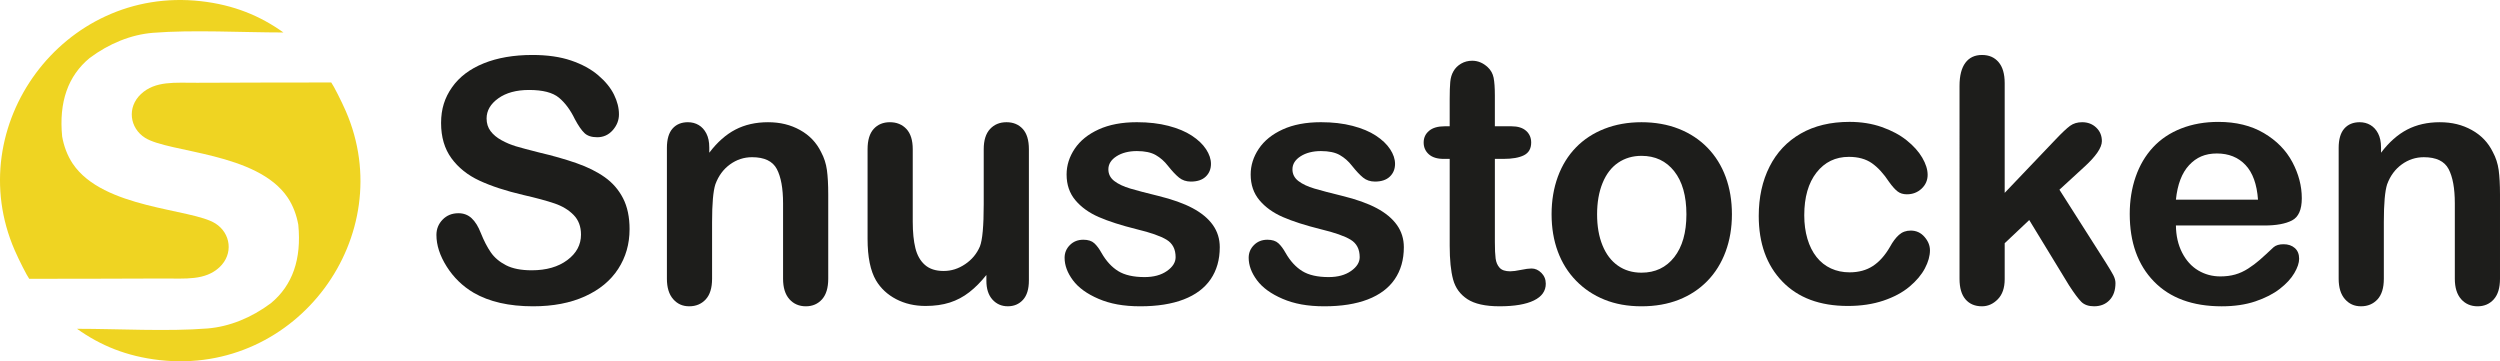 <?xml version="1.0" encoding="UTF-8"?>
<svg id="Lager_1" data-name="Lager 1" xmlns="http://www.w3.org/2000/svg" viewBox="0 0 4511.56 651.97">
  <defs>
    <style>
      .cls-1 {
        fill: #efd422;
        fill-rule: evenodd;
      }

      .cls-2 {
        fill: #1d1d1b;
      }
    </style>
  </defs>
  <g>
    <path class="cls-1" d="M52.72,503.14c80.62.1,161.29-.33,241.91-.54,39.97-.11,75.57,3.88,101.47-20.35,25.53-23.87,20.46-61.39-7.42-78.99-43.01-27.16-202.56-26.16-257.43-107.91-10.02-15.06-16-31.85-19.08-48.96h0c-6.08-62.2,10.47-109.43,49.62-141.72h.02c34.91-26.06,74.72-42.28,114.24-45.46,71.18-5.73,162.1-.59,235.44-.6-41.97-30.04-89.56-49.78-149.02-56.48C113.58-25.93-70.83,227.38,26.44,451.4c7.9,18.2,22.08,45.98,26.28,51.74"/>
    <path class="cls-1" d="M597.78,148.83c-80.62-.1-161.28.33-241.91.54-39.97.11-75.57-3.88-101.48,20.35-25.53,23.87-20.46,61.39,7.42,78.99,43.01,27.16,202.56,26.16,257.43,107.91,10.01,15.06,16,31.85,19.08,48.96h0c6.08,62.2-10.47,109.43-49.62,141.72h-.02c-34.91,26.06-74.72,42.28-114.24,45.46-71.18,5.73-162.1.59-235.44.6,41.97,30.04,89.56,49.78,149.02,56.48,248.91,28.07,433.32-225.24,336.04-449.26-7.9-18.2-22.08-45.98-26.28-51.74"/>
  </g>
  <g>
    <path class="cls-2" d="M1136.12,413.84c0,26.49-6.84,50.3-20.5,71.4-13.67,21.12-33.67,37.65-60.01,49.6-26.34,11.94-57.56,17.92-93.67,17.92-43.3,0-79.02-8.14-107.14-24.44-19.92-11.76-36.1-27.46-48.55-47.09-12.45-19.63-18.66-38.73-18.66-57.27,0-10.76,3.73-19.98,11.2-27.66,7.47-7.67,16.98-11.51,28.53-11.51,9.36,0,17.28,3,23.75,8.98,6.47,5.99,12,14.87,16.58,26.65,5.58,13.97,11.62,25.65,18.11,35.03,6.48,9.38,15.62,17.11,27.4,23.2,11.78,6.09,27.25,9.13,46.41,9.13,26.34,0,47.75-6.14,64.22-18.42,16.46-12.28,24.7-27.59,24.7-45.96,0-14.57-4.44-26.39-13.33-35.47s-20.36-16.02-34.44-20.81-32.89-9.88-56.44-15.27c-31.5-7.38-57.86-16.01-79.08-25.89-21.23-9.87-38.08-23.34-50.54-40.4-12.46-17.07-18.68-38.27-18.68-63.62s6.58-45.59,19.75-64.35c13.16-18.76,32.21-33.18,57.14-43.26,24.93-10.07,54.24-15.12,87.95-15.12,26.93,0,50.21,3.34,69.86,10.03,19.64,6.68,35.95,15.57,48.92,26.64,12.97,11.07,22.44,22.7,28.42,34.87,5.98,12.17,8.97,24.05,8.97,35.62,0,10.57-3.74,20.1-11.22,28.59-7.48,8.48-16.81,12.72-27.97,12.72-10.17,0-17.9-2.54-23.18-7.63-5.29-5.09-11.02-13.42-17.2-24.99-7.99-16.57-17.57-29.5-28.75-38.78-11.19-9.28-29.15-13.92-53.9-13.92-22.96,0-41.48,5.05-55.55,15.12-14.08,10.08-21.11,22.21-21.11,36.38,0,8.78,2.39,16.37,7.18,22.75s11.38,11.87,19.77,16.46c8.38,4.6,16.86,8.19,25.44,10.78s22.76,6.39,42.53,11.38c24.74,5.79,47.14,12.18,67.19,19.16,20.05,6.99,37.11,15.47,51.18,25.44,14.06,9.98,25.03,22.61,32.91,37.88,7.88,15.27,11.83,33.99,11.83,56.14Z"/>
    <path class="cls-2" d="M1279.98,265.74v9.87c14.36-18.94,30.09-32.86,47.15-41.73,17.07-8.87,36.67-13.31,58.83-13.31s40.82,4.69,57.78,14.07c16.97,9.38,29.64,22.64,38.03,39.79,5.39,9.98,8.89,20.76,10.49,32.33,1.6,11.57,2.4,26.34,2.4,44.28v152.04c0,16.37-3.75,28.74-11.24,37.12-7.49,8.37-17.23,12.56-29.22,12.56s-22.08-4.29-29.67-12.87c-7.59-8.58-11.39-20.85-11.39-36.81v-136.18c0-26.93-3.74-47.53-11.22-61.8-7.49-14.27-22.4-21.4-44.74-21.4-14.58,0-27.84,4.35-39.81,13.02-11.97,8.68-20.75,20.6-26.34,35.76-3.99,12.18-5.99,34.93-5.99,68.24v102.35c0,16.57-3.84,28.99-11.5,37.26-7.66,8.27-17.56,12.42-29.71,12.42s-21.39-4.29-28.96-12.87-11.35-20.85-11.35-36.81v-236.12c0-15.56,3.38-27.19,10.15-34.87,6.76-7.68,16.02-11.52,27.77-11.52,7.16,0,13.63,1.7,19.4,5.09s10.4,8.48,13.89,15.26,5.23,15.06,5.23,24.83Z"/>
    <path class="cls-2" d="M1780.06,506.66v-10.47c-9.77,12.37-20.04,22.74-30.81,31.11-10.76,8.38-22.53,14.61-35.29,18.7-12.76,4.08-27.31,6.13-43.66,6.13-19.75,0-37.44-4.09-53.09-12.27-15.65-8.18-27.76-19.44-36.33-33.81-10.15-17.35-15.23-42.3-15.23-74.82v-161.9c0-16.36,3.68-28.58,11.04-36.66,7.36-8.08,17.12-12.12,29.27-12.12s22.29,4.1,29.86,12.28c7.57,8.18,11.35,20.35,11.35,36.51v130.79c0,18.95,1.59,34.86,4.79,47.73,3.19,12.87,8.93,22.95,17.21,30.23,8.27,7.28,19.5,10.92,33.67,10.92s26.73-4.09,38.9-12.27,21.05-18.86,26.64-32.02c4.59-11.57,6.89-36.91,6.89-76.02v-99.36c0-16.16,3.79-28.33,11.39-36.51,7.58-8.18,17.48-12.28,29.67-12.28s21.98,4.04,29.37,12.12c7.39,8.08,11.09,20.3,11.09,36.66v236.7c0,15.57-3.55,27.25-10.64,35.02-7.1,7.77-16.23,11.66-27.42,11.66s-20.44-4.04-27.72-12.11c-7.3-8.07-10.94-19.39-10.94-33.96Z"/>
    <path class="cls-2" d="M2201.22,446.12c0,22.5-5.49,41.77-16.45,57.8-10.97,16.03-27.18,28.17-48.61,36.44-21.44,8.25-47.52,12.39-78.23,12.39s-54.45-4.48-75.39-13.45c-20.94-8.96-36.4-20.17-46.37-33.61-9.98-13.45-14.96-26.94-14.96-40.49,0-8.96,3.19-16.62,9.57-23,6.38-6.38,14.46-9.57,24.24-9.57,8.57,0,15.15,2.1,19.74,6.29s8.97,10.09,13.17,17.68c8.37,14.59,18.38,25.47,30.04,32.66,11.65,7.19,27.55,10.78,47.68,10.78,16.34,0,29.74-3.64,40.2-10.94,10.46-7.29,15.7-15.63,15.7-25.01,0-14.38-5.43-24.87-16.29-31.46-10.86-6.59-28.75-12.88-53.66-18.88-28.12-6.99-50.99-14.33-68.63-22.02-17.64-7.68-31.75-17.81-42.31-30.4-10.57-12.58-15.85-28.06-15.85-46.44,0-16.37,4.88-31.84,14.65-46.42,9.77-14.58,24.18-26.21,43.23-34.9,19.04-8.69,42.02-13.03,68.95-13.03,21.14,0,40.13,2.2,56.98,6.59,16.85,4.39,30.91,10.28,42.17,17.66,11.26,7.38,19.84,15.56,25.72,24.54,5.88,8.98,8.83,17.76,8.83,26.34,0,9.38-3.15,17.07-9.43,23.05-6.29,5.99-15.23,8.97-26.8,8.97-8.39,0-15.52-2.38-21.41-7.17-5.89-4.79-12.62-11.96-20.21-21.53-6.19-7.99-13.45-14.37-21.82-19.17-8.37-4.79-19.73-7.19-34.07-7.19s-27,3.15-36.76,9.44-14.64,14.13-14.64,23.51c0,8.59,3.58,15.63,10.75,21.13s16.84,10.04,29,13.63c12.15,3.6,28.89,7.99,50.22,13.18,25.34,6.2,46.04,13.59,62.11,22.17,16.07,8.59,28.24,18.73,36.52,30.41,8.27,11.68,12.42,25.01,12.42,39.99Z"/>
    <path class="cls-2" d="M2533.41,446.12c0,22.5-5.49,41.77-16.45,57.8-10.97,16.03-27.18,28.17-48.61,36.44-21.44,8.25-47.52,12.39-78.23,12.39s-54.45-4.48-75.39-13.45c-20.94-8.96-36.4-20.17-46.37-33.61-9.98-13.45-14.96-26.94-14.96-40.49,0-8.96,3.19-16.62,9.57-23,6.38-6.38,14.46-9.57,24.24-9.57,8.57,0,15.15,2.1,19.74,6.29s8.97,10.09,13.17,17.68c8.37,14.59,18.38,25.47,30.04,32.66,11.65,7.19,27.55,10.78,47.68,10.78,16.34,0,29.74-3.64,40.2-10.94,10.46-7.29,15.7-15.63,15.7-25.01,0-14.38-5.43-24.87-16.29-31.46s-28.75-12.88-53.66-18.88c-28.12-6.99-50.99-14.33-68.63-22.02-17.64-7.68-31.75-17.81-42.31-30.4-10.57-12.58-15.85-28.06-15.85-46.44,0-16.37,4.88-31.84,14.65-46.42,9.77-14.58,24.18-26.21,43.23-34.9,19.04-8.69,42.02-13.03,68.95-13.03,21.14,0,40.13,2.2,56.98,6.59,16.85,4.39,30.91,10.28,42.17,17.66,11.26,7.38,19.84,15.56,25.72,24.54s8.83,17.76,8.83,26.34c0,9.38-3.15,17.07-9.43,23.05-6.29,5.99-15.23,8.97-26.8,8.97-8.39,0-15.52-2.38-21.41-7.17s-12.62-11.96-20.21-21.53c-6.19-7.99-13.45-14.37-21.82-19.17-8.37-4.79-19.73-7.19-34.07-7.19s-27,3.15-36.76,9.44c-9.77,6.29-14.64,14.13-14.64,23.51,0,8.59,3.58,15.63,10.75,21.13s16.84,10.04,29,13.63c12.15,3.6,28.89,7.99,50.22,13.18,25.34,6.2,46.04,13.59,62.11,22.17,16.07,8.59,28.24,18.73,36.52,30.41,8.27,11.68,12.42,25.01,12.42,39.99Z"/>
    <path class="cls-2" d="M2607.17,227.92h8.97v-49.11c0-13.18.34-23.51,1.04-31,.69-7.49,2.63-13.92,5.82-19.32,3.18-5.59,7.76-10.13,13.73-13.63,5.98-3.49,12.64-5.24,20.01-5.24,10.35,0,19.71,3.9,28.07,11.68,5.57,5.19,9.11,11.53,10.6,19.02,1.49,7.49,2.24,18.12,2.24,31.89v55.7h29.93c11.57,0,20.39,2.74,26.48,8.22s9.14,12.49,9.14,21.05c0,10.96-4.35,18.63-13.02,23-8.68,4.39-21.1,6.57-37.25,6.57h-15.26v150.21c0,12.78.44,22.6,1.34,29.48.9,6.88,3.29,12.46,7.18,16.75s10.23,6.44,19.01,6.44c4.79,0,11.27-.84,19.45-2.54s14.56-2.55,19.15-2.55c6.58,0,12.52,2.64,17.8,7.93s7.94,11.82,7.94,19.59c0,13.17-7.18,23.24-21.55,30.22-14.36,6.97-35.02,10.47-61.95,10.47-25.49,0-44.81-4.29-57.95-12.86-13.14-8.58-21.75-20.45-25.83-35.61-4.08-15.16-6.12-35.4-6.12-60.74v-156.79h-10.77c-11.78,0-20.75-2.79-26.94-8.36s-9.27-12.65-9.27-21.21,3.24-15.57,9.72-21.05,15.92-8.22,28.29-8.22Z"/>
    <path class="cls-2" d="M3125.46,386.81c0,24.32-3.79,46.74-11.38,67.27-7.58,20.53-18.57,38.17-32.93,52.92-14.37,14.75-31.55,26.07-51.5,33.94-19.96,7.86-42.41,11.81-67.36,11.81s-47.01-3.99-66.77-11.97c-19.77-7.98-36.88-19.4-51.35-34.26-14.47-14.86-25.44-32.42-32.93-52.67-7.49-20.24-11.22-42.64-11.22-67.19s3.79-47.38,11.38-67.94c7.58-20.55,18.46-38.1,32.64-52.67,14.17-14.56,31.33-25.78,51.49-33.66s42.41-11.83,66.77-11.83,47.2,3.99,67.36,11.98c20.16,7.99,37.42,19.37,51.8,34.15,14.36,14.79,25.29,32.36,32.78,52.73,7.49,20.37,11.23,42.84,11.23,67.39ZM3043.34,386.81c0-33.3-7.34-59.22-21.99-77.76s-34.34-27.81-59.06-27.81c-15.95,0-30,4.14-42.17,12.41-12.16,8.27-21.54,20.49-28.12,36.64-6.58,16.15-9.86,34.99-9.86,56.52s3.24,39.97,9.72,55.93c6.47,15.95,15.74,28.16,27.81,36.63,12.06,8.48,26.26,12.71,42.62,12.71,24.72,0,44.41-9.32,59.06-27.96,14.65-18.64,21.99-44.41,21.99-77.3Z"/>
    <path class="cls-2" d="M3482.85,451.7c0,10.17-3.05,21.03-9.13,32.59-6.09,11.56-15.36,22.57-27.83,33.03-12.47,10.46-28.18,18.88-47.14,25.25-18.96,6.38-40.31,9.57-64.05,9.57-50.48,0-89.9-14.71-118.27-44.14-28.38-29.43-42.56-68.88-42.56-118.37,0-33.52,6.49-63.14,19.48-88.88,12.99-25.74,31.77-45.64,56.33-59.71,24.55-14.06,53.9-21.1,88.02-21.1,21.14,0,40.55,3.1,58.21,9.3s32.62,14.19,44.89,23.98,21.64,20.24,28.14,31.32c6.48,11.09,9.73,21.43,9.73,31.03s-3.65,18.08-10.93,24.88c-7.29,6.8-16.12,10.19-26.49,10.19-6.78,0-12.42-1.74-16.9-5.23-4.49-3.49-9.53-9.13-15.11-16.9-9.98-15.15-20.41-26.51-31.28-34.08-10.88-7.57-24.69-11.36-41.45-11.36-24.14,0-43.59,9.42-58.36,28.25-14.77,18.84-22.14,44.6-22.14,77.28,0,15.35,1.89,29.46,5.68,42.31,3.79,12.86,9.28,23.83,16.46,32.9,7.18,9.07,15.86,15.94,26.04,20.63,10.17,4.68,21.35,7.02,33.52,7.02,16.36,0,30.37-3.78,42.04-11.36s22-19.13,30.98-34.69c4.98-9.16,10.37-16.34,16.16-21.52,5.78-5.18,12.87-7.78,21.25-7.78,9.98,0,18.25,3.79,24.84,11.37,6.58,7.58,9.87,15.65,9.87,24.21Z"/>
    <path class="cls-2" d="M3734.13,515.41l-72.12-118.33-44.29,41.83v64.84c0,15.74-4.15,27.84-12.44,36.3-8.29,8.47-17.83,12.7-28.61,12.7-12.59,0-22.49-4.19-29.68-12.56-7.19-8.37-10.78-20.74-10.78-37.1V154.86c0-18.15,3.5-31.96,10.49-41.44,6.99-9.47,16.99-14.21,29.97-14.21s22.57,4.29,29.96,12.86c7.39,8.58,11.09,21.24,11.09,37.98v197.99l91.88-96.36c11.37-11.97,20.04-20.15,26.03-24.54,5.99-4.39,13.27-6.59,21.85-6.59,10.17,0,18.66,3.25,25.44,9.73,6.78,6.48,10.18,14.61,10.18,24.39,0,11.97-11.08,27.93-33.22,47.88l-43.39,39.8,83.79,131.68c6.18,9.78,10.61,17.21,13.31,22.29,2.69,5.09,4.04,9.93,4.04,14.52,0,12.97-3.54,23.19-10.63,30.67-7.09,7.48-16.4,11.22-27.97,11.22-9.98,0-17.67-2.69-23.05-8.06-5.38-5.38-12.67-15.14-21.84-29.28Z"/>
    <path class="cls-2" d="M4086.52,406.89h-159.81c.2,18.57,3.95,34.94,11.22,49.12,7.28,14.17,16.96,24.86,29.03,32.04,12.07,7.18,25.39,10.77,39.95,10.77,9.78,0,18.7-1.14,26.79-3.44,8.08-2.3,15.91-5.89,23.49-10.78s14.57-10.13,20.95-15.72c6.38-5.59,14.66-13.18,24.84-22.76,4.18-3.58,10.17-5.38,17.96-5.38,8.37,0,15.15,2.3,20.34,6.88s7.79,11.05,7.79,19.41c0,7.37-2.89,15.98-8.68,25.85-5.78,9.86-14.52,19.32-26.19,28.38-11.67,9.06-26.34,16.58-43.99,22.55-17.66,5.98-37.95,8.96-60.9,8.96-52.47,0-93.25-14.96-122.33-44.89-29.08-29.93-43.62-70.53-43.62-121.8,0-24.14,3.58-46.54,10.75-67.19,7.16-20.65,17.62-38.35,31.36-53.12s30.68-26.09,50.83-33.97c20.14-7.88,42.48-11.83,67.02-11.83,31.92,0,59.3,6.74,82.15,20.23,22.85,13.48,39.95,30.9,51.33,52.27,11.37,21.37,17.06,43.14,17.06,65.31,0,20.57-5.89,33.9-17.66,39.99-11.77,6.09-28.33,9.14-49.67,9.14ZM3926.71,360.31h148.14c-1.99-27.89-9.53-48.74-22.59-62.59-13.07-13.84-30.28-20.76-51.63-20.76s-37.06,7.03-50.12,21.07c-13.07,14.04-21,34.8-23.8,62.29Z"/>
    <path class="cls-2" d="M4296.87,265.74v9.87c14.36-18.94,30.09-32.86,47.15-41.73,17.07-8.87,36.67-13.31,58.83-13.31s40.82,4.69,57.78,14.07c16.97,9.38,29.64,22.64,38.03,39.79,5.39,9.98,8.89,20.76,10.49,32.33s2.4,26.34,2.4,44.28v152.04c0,16.37-3.75,28.74-11.24,37.12-7.49,8.37-17.23,12.56-29.22,12.56s-22.08-4.29-29.67-12.87c-7.59-8.58-11.39-20.85-11.39-36.81v-136.18c0-26.93-3.74-47.53-11.22-61.8-7.49-14.27-22.4-21.4-44.74-21.4-14.58,0-27.84,4.35-39.81,13.02s-20.75,20.6-26.34,35.76c-3.99,12.18-5.99,34.93-5.99,68.24v102.35c0,16.57-3.84,28.99-11.5,37.26-7.66,8.27-17.56,12.42-29.71,12.42s-21.39-4.29-28.96-12.87c-7.57-8.58-11.35-20.85-11.35-36.81v-236.12c0-15.56,3.38-27.19,10.15-34.87,6.76-7.68,16.02-11.52,27.77-11.52,7.16,0,13.63,1.7,19.4,5.09s10.4,8.48,13.89,15.26,5.23,15.06,5.23,24.83Z"/>
  </g>
</svg>